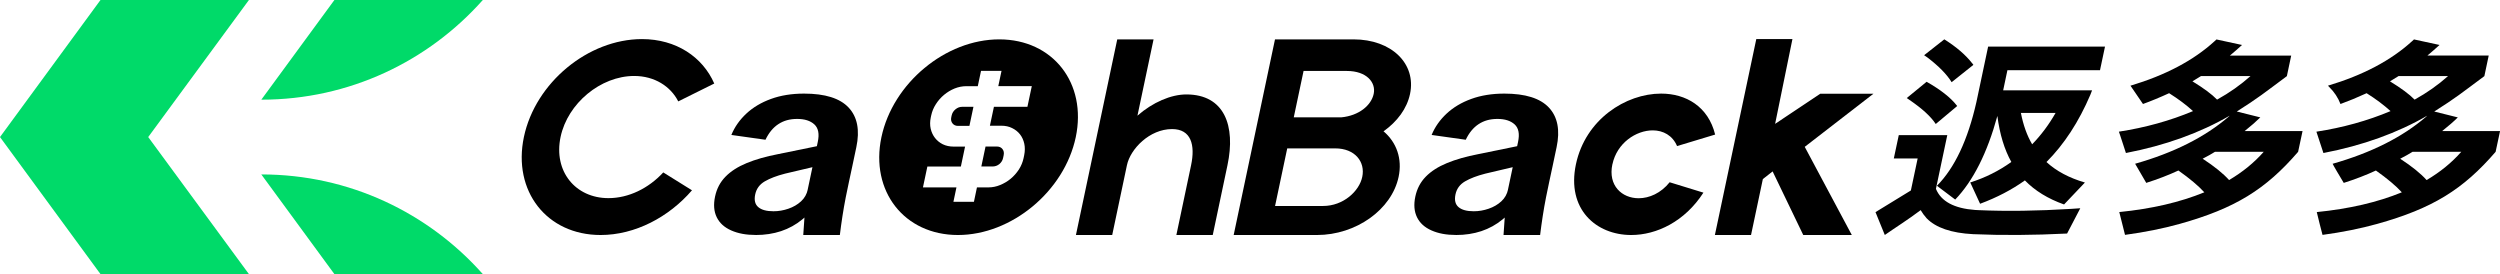 <svg width="529" height="58" viewBox="0 0 529 58" fill="none" xmlns="http://www.w3.org/2000/svg">
<path fill-rule="evenodd" clip-rule="evenodd" d="M70.76 58H102.165C90.663 45.056 73.945 36.909 55.336 36.909H55.296L70.76 58Z" fill="#00DA69"/>
<path fill-rule="evenodd" clip-rule="evenodd" d="M55.336 21.091H55.296L70.76 -1.52588e-05H102.165C90.663 12.944 73.945 21.091 55.336 21.091Z" fill="#00DA69"/>
<path fill-rule="evenodd" clip-rule="evenodd" d="M52.673 0H21.264L16.01 7.166L14.37 9.403L0 29L14.37 48.597L16.01 50.834L21.264 58H52.673L38.801 39.123L31.362 29L38.801 18.877L52.673 0Z" fill="#00DA69"/>
<path d="M118.619 28.97C117.082 36.247 121.759 41.925 128.745 41.925C133.032 41.925 137.231 39.853 140.349 36.484L146.423 40.267C141.525 45.945 134.378 49.728 127.09 49.728C115.699 49.728 108.441 40.445 110.86 28.97C113.28 17.496 124.45 8.272 135.848 8.272C143.077 8.272 148.673 12.055 151.137 17.674L143.518 21.456C141.901 18.266 138.488 16.075 134.201 16.075C127.09 16.075 120.119 21.871 118.619 28.97Z" fill="black"/>
<path d="M159.902 49.721C157.895 49.721 156.167 49.402 154.725 48.758C153.277 48.122 152.255 47.189 151.659 45.967C151.063 44.746 150.946 43.288 151.306 41.592C151.666 39.897 152.394 38.535 153.512 37.388C154.63 36.24 156.13 35.278 157.998 34.508C159.866 33.738 162.072 33.109 164.609 32.62L173.985 30.703L173.058 35.107L166.109 36.743C164.344 37.195 162.917 37.743 161.822 38.38C160.726 39.023 160.049 39.941 159.799 41.148C159.549 42.355 159.763 43.243 160.454 43.828C161.138 44.413 162.211 44.702 163.667 44.702C164.734 44.702 165.785 44.524 166.83 44.161C167.866 43.806 168.756 43.288 169.499 42.606C170.242 41.925 170.72 41.081 170.933 40.067L173.102 42.214C172.227 43.909 171.124 45.309 169.778 46.419C168.433 47.529 166.933 48.358 165.285 48.906C163.631 49.454 161.836 49.728 159.917 49.728H159.902V49.721ZM169.97 49.721L170.367 43.909H170.109L173.043 30.022C173.404 28.326 173.161 27.098 172.315 26.32C171.47 25.55 170.264 25.165 168.683 25.165C167.102 25.165 165.815 25.535 164.697 26.268C163.579 27.001 162.675 28.104 161.976 29.57L154.755 28.556C155.453 26.861 156.512 25.358 157.924 24.04C159.336 22.722 161.072 21.686 163.131 20.938C165.19 20.183 167.528 19.806 170.139 19.806C174.58 19.806 177.728 20.79 179.574 22.767C181.419 24.743 181.964 27.534 181.199 31.147L180.353 35.152C179.89 37.343 179.397 39.534 178.963 41.733C178.441 44.398 178.037 47.07 177.713 49.728H169.955H169.97V49.721Z" fill="black"/>
<path d="M211.437 8.331C222.799 8.331 230.042 17.6 227.63 29.03C225.218 40.46 214.055 49.728 202.701 49.728C191.347 49.728 184.096 40.46 186.508 29.03C188.92 17.6 200.083 8.331 211.444 8.331H211.437ZM207.584 15.001L206.9 18.236H204.488C203.635 18.236 202.797 18.399 201.973 18.732C201.171 19.065 200.436 19.51 199.767 20.065C199.098 20.62 198.517 21.279 198.031 22.041C197.553 22.782 197.222 23.574 197.039 24.44L196.958 24.817C196.774 25.684 196.766 26.491 196.936 27.253C197.112 27.986 197.414 28.637 197.847 29.192C198.281 29.748 198.826 30.192 199.487 30.525C200.171 30.858 200.943 31.021 201.796 31.021H204.208L203.319 35.241H196.23L195.296 39.653H202.385L201.745 42.695H206.084L206.723 39.653H209.135C209.988 39.653 210.812 39.49 211.614 39.157C212.437 38.824 213.187 38.38 213.857 37.824C214.526 37.269 215.099 36.618 215.585 35.885C216.077 35.122 216.408 34.308 216.592 33.449L216.717 32.842C216.894 31.976 216.901 31.169 216.739 30.407C216.57 29.644 216.269 28.985 215.835 28.43C215.401 27.875 214.842 27.431 214.158 27.098C213.496 26.764 212.739 26.602 211.886 26.602H209.466L210.312 22.604H217.401L218.328 18.229H211.239L211.922 14.994H207.584V15.001ZM210.952 31.006C211.452 31.006 211.842 31.184 212.121 31.539C212.4 31.895 212.481 32.324 212.378 32.835L212.253 33.434C212.143 33.945 211.878 34.374 211.452 34.73C211.025 35.063 210.562 35.226 210.062 35.226H207.65L208.54 31.006H210.959H210.952ZM205.981 22.604L205.128 26.639H202.716C202.216 26.639 201.826 26.461 201.546 26.105C201.267 25.75 201.179 25.321 201.289 24.81L201.37 24.433C201.48 23.922 201.745 23.492 202.171 23.137C202.598 22.782 203.069 22.604 203.569 22.604H205.981Z" fill="black"/>
<path d="M235.359 49.728H227.667L236.41 8.331H244.095L240.683 24.477C243.919 21.642 247.801 19.983 251.03 19.983C259.133 19.983 261.487 26.668 259.736 34.944L256.618 49.728H248.919L252.037 34.944C252.934 30.688 252.059 27.312 248.007 27.312C243.249 27.312 239.19 31.51 238.462 34.944L235.344 49.728H235.359Z" fill="black"/>
<path d="M261.045 49.728L269.789 8.331H286.408C294.453 8.331 299.711 13.476 298.366 19.865C297.704 22.996 295.659 25.721 292.755 27.786C295.498 30.096 296.762 33.582 295.946 37.425C294.483 44.346 286.945 49.728 278.665 49.728H261.038H261.053H261.045ZM282.54 31.399H272.378L269.804 43.584H279.967C284.254 43.584 287.622 40.452 288.254 37.432C288.931 34.241 286.71 31.399 282.54 31.399ZM275.834 15.016L273.76 24.832H283.805C287.578 24.477 290.159 22.286 290.674 19.865C291.188 17.444 289.173 15.016 285.004 15.016H275.834Z" fill="black"/>
<path d="M308.08 49.721C306.072 49.721 304.344 49.402 302.903 48.758C301.454 48.122 300.432 47.189 299.836 45.967C299.241 44.746 299.123 43.288 299.483 41.592C299.844 39.897 300.572 38.535 301.689 37.388C302.807 36.24 304.307 35.278 306.175 34.508C308.043 33.738 310.249 33.109 312.786 32.62L322.162 30.703L321.236 35.107L314.286 36.743C312.521 37.195 311.095 37.743 309.999 38.38C308.903 39.023 308.227 39.941 307.977 41.148C307.727 42.355 307.94 43.243 308.631 43.828C309.315 44.413 310.389 44.702 311.845 44.702C312.911 44.702 313.963 44.524 315.007 44.161C316.044 43.806 316.934 43.288 317.676 42.606C318.419 41.925 318.897 41.081 319.11 40.067L321.28 42.214C320.405 43.909 319.302 45.309 317.956 46.419C316.61 47.529 315.11 48.358 313.463 48.906C311.808 49.454 310.014 49.728 308.094 49.728H308.08V49.721ZM318.147 49.721L318.544 43.909H318.287L321.221 30.022C321.581 28.326 321.339 27.098 320.493 26.32C319.647 25.55 318.441 25.165 316.86 25.165C315.279 25.165 313.992 25.535 312.874 26.268C311.757 27.001 310.852 28.104 310.154 29.57L302.932 28.556C303.631 26.861 304.69 25.358 306.102 24.04C307.514 22.722 309.249 21.686 311.308 20.938C313.367 20.183 315.706 19.806 318.316 19.806C322.758 19.806 325.905 20.79 327.751 22.767C329.597 24.743 330.141 27.534 329.376 31.147L328.53 35.152C328.067 37.343 327.574 39.534 327.141 41.733C326.618 44.398 326.214 47.07 325.89 49.728H318.132H318.147V49.721Z" fill="black"/>
<path d="M341.179 34.76C340.223 39.268 343.201 41.948 346.738 41.948C348.981 41.948 351.452 40.874 353.298 38.565L360.445 40.763C356.504 46.878 350.533 49.728 345.164 49.728C337.73 49.728 331.457 44.265 333.465 34.767C335.472 25.269 344.003 19.806 351.489 19.806C356.739 19.806 361.468 22.53 362.924 28.474L354.864 30.91C353.923 28.652 351.908 27.586 349.724 27.586C346.187 27.586 342.142 30.251 341.186 34.774V34.76H341.179Z" fill="black"/>
<path d="M371.631 8.272L362.872 49.721H370.52L373.02 37.891L375.087 36.27L381.565 49.721H391.839L381.882 31.073L396.427 19.828H385.176L375.616 26.209L379.278 8.272H371.631Z" fill="black"/>
<path d="M412.047 28.585L409.642 39.956C410.723 42.606 413.488 44.102 417.93 44.428C418.18 44.457 418.415 44.465 418.628 44.465C424.636 44.731 431.174 44.635 438.233 44.198C438.939 44.169 439.594 44.124 440.189 44.065L437.395 49.417C430.291 49.772 423.658 49.817 417.51 49.55C412.907 49.313 409.627 48.188 407.678 46.19C407.2 45.664 406.781 45.079 406.414 44.465C403.627 46.56 401.067 48.151 398.825 49.721L396.854 44.887L404.34 40.304L405.774 33.538H400.729L401.781 28.593H412.054H412.047V28.585ZM414.135 22.441L409.605 26.239C408.568 24.647 406.708 22.959 404.046 21.146C403.847 21.005 403.649 20.864 403.472 20.746L407.671 17.304C410.627 18.977 412.745 20.65 414.039 22.3C414.076 22.36 414.12 22.404 414.142 22.434L414.135 22.441ZM417.562 13.728L412.966 17.392C411.966 15.749 410.238 13.987 407.796 12.129C407.561 11.973 407.34 11.833 407.142 11.685L411.414 8.324C413.951 9.916 415.907 11.596 417.29 13.365C417.407 13.484 417.503 13.602 417.562 13.721V13.728ZM442.682 19.117L442.322 20.05C439.88 25.772 436.792 30.518 433.034 34.286C435.115 36.203 437.829 37.647 441.167 38.624L436.755 43.265C433.35 42.059 430.585 40.356 428.467 38.172C425.71 40.141 422.54 41.8 418.988 43.117L416.907 38.609C420.077 37.602 422.974 36.159 425.599 34.271C424.136 31.65 423.143 28.408 422.643 24.536C420.496 32.383 417.518 38.276 413.723 42.229L409.855 39.312C413.62 35.515 416.393 29.607 418.202 21.619L418.474 20.339L420.687 9.864H445.418L444.359 14.861H424.768L423.871 19.11H442.682V19.117ZM434.961 23.899H427.622C428.129 26.491 428.923 28.704 430.004 30.532C431.872 28.615 433.527 26.409 434.961 23.899Z" fill="black"/>
<path d="M471.854 24.448C465.515 28.127 458.184 30.77 449.845 32.376C449.845 32.376 448.366 27.816 448.359 27.861C453.955 27.002 459.191 25.544 464.045 23.508C462.633 22.22 460.949 20.954 458.985 19.718C457.059 20.606 455.205 21.368 453.455 22.005L450.808 18.133C458.206 15.92 464.133 12.796 468.582 8.739C468.722 8.598 468.869 8.465 469.008 8.347L474.413 9.516C473.597 10.264 472.744 11.012 471.847 11.759H484.819L483.9 16.112C479.046 19.718 477.862 20.717 473.281 23.611M473.281 23.589L478.281 24.84C477.443 25.669 476.347 26.632 474.972 27.727H487.209V27.779L486.282 32.125C479.399 40.105 472.935 44.102 461.228 47.374C457.713 48.352 453.86 49.129 449.653 49.699L448.44 44.872C455.323 44.184 461.316 42.792 466.435 40.69C465.199 39.335 463.383 37.803 460.949 36.078C458.926 37.018 456.654 37.899 454.147 38.698L451.793 34.649C459.985 32.325 466.582 29.001 471.575 24.7C471.685 24.589 471.781 24.492 471.84 24.441M476.23 16.09H465.743C465.479 16.268 464.868 16.631 463.92 17.208C466.273 18.644 468.016 19.932 469.133 21.08C471.781 19.614 474.141 17.941 476.23 16.075V16.09ZM479.009 32.117H468.7C467.979 32.576 467.104 33.057 466.082 33.583C468.582 35.219 470.45 36.729 471.67 38.099C474.538 36.411 476.987 34.412 479.009 32.117Z" fill="black"/>
<path d="M513.645 24.451C507.307 28.131 499.975 30.774 491.636 32.38C491.025 30.588 490.842 29.989 490.15 27.864C495.747 27.006 500.982 25.547 505.836 23.511C504.424 22.223 502.74 20.957 500.776 19.721C498.85 20.609 496.997 21.372 495.246 22.009C494.724 20.654 493.93 19.455 492.842 18.389C492.754 18.277 492.665 18.181 492.599 18.13C499.997 15.916 505.924 12.792 510.373 8.735C510.513 8.595 510.66 8.461 510.8 8.343L516.205 9.513C515.388 10.26 514.535 11.008 513.638 11.756H526.61L525.691 16.108C520.837 19.714 519.653 20.713 515.072 23.608M515.072 23.593L520.073 24.844C519.242 25.673 518.139 26.635 516.763 27.731H529V27.783L528.073 32.128C521.19 40.108 514.726 44.106 503.019 47.378C499.504 48.355 495.651 49.133 491.445 49.703C490.959 47.978 490.783 47.06 490.231 44.876C497.114 44.188 503.108 42.796 508.226 40.693C506.998 39.339 505.174 37.806 502.74 36.081C500.718 37.022 498.445 37.903 495.938 38.702C495.018 37.184 493.658 34.882 493.585 34.653C501.777 32.328 508.373 29.004 513.366 24.703C513.476 24.592 513.572 24.496 513.631 24.444M518.028 16.094H507.542C507.277 16.271 506.667 16.634 505.718 17.212C508.071 18.648 509.814 19.936 510.932 21.083C513.579 19.617 515.94 17.944 518.028 16.079V16.094ZM520.808 32.121H510.498C509.777 32.58 508.902 33.061 507.88 33.587C510.388 35.223 512.248 36.733 513.469 38.102C516.337 36.414 518.786 34.416 520.808 32.121Z" fill="black"/>
</svg>
